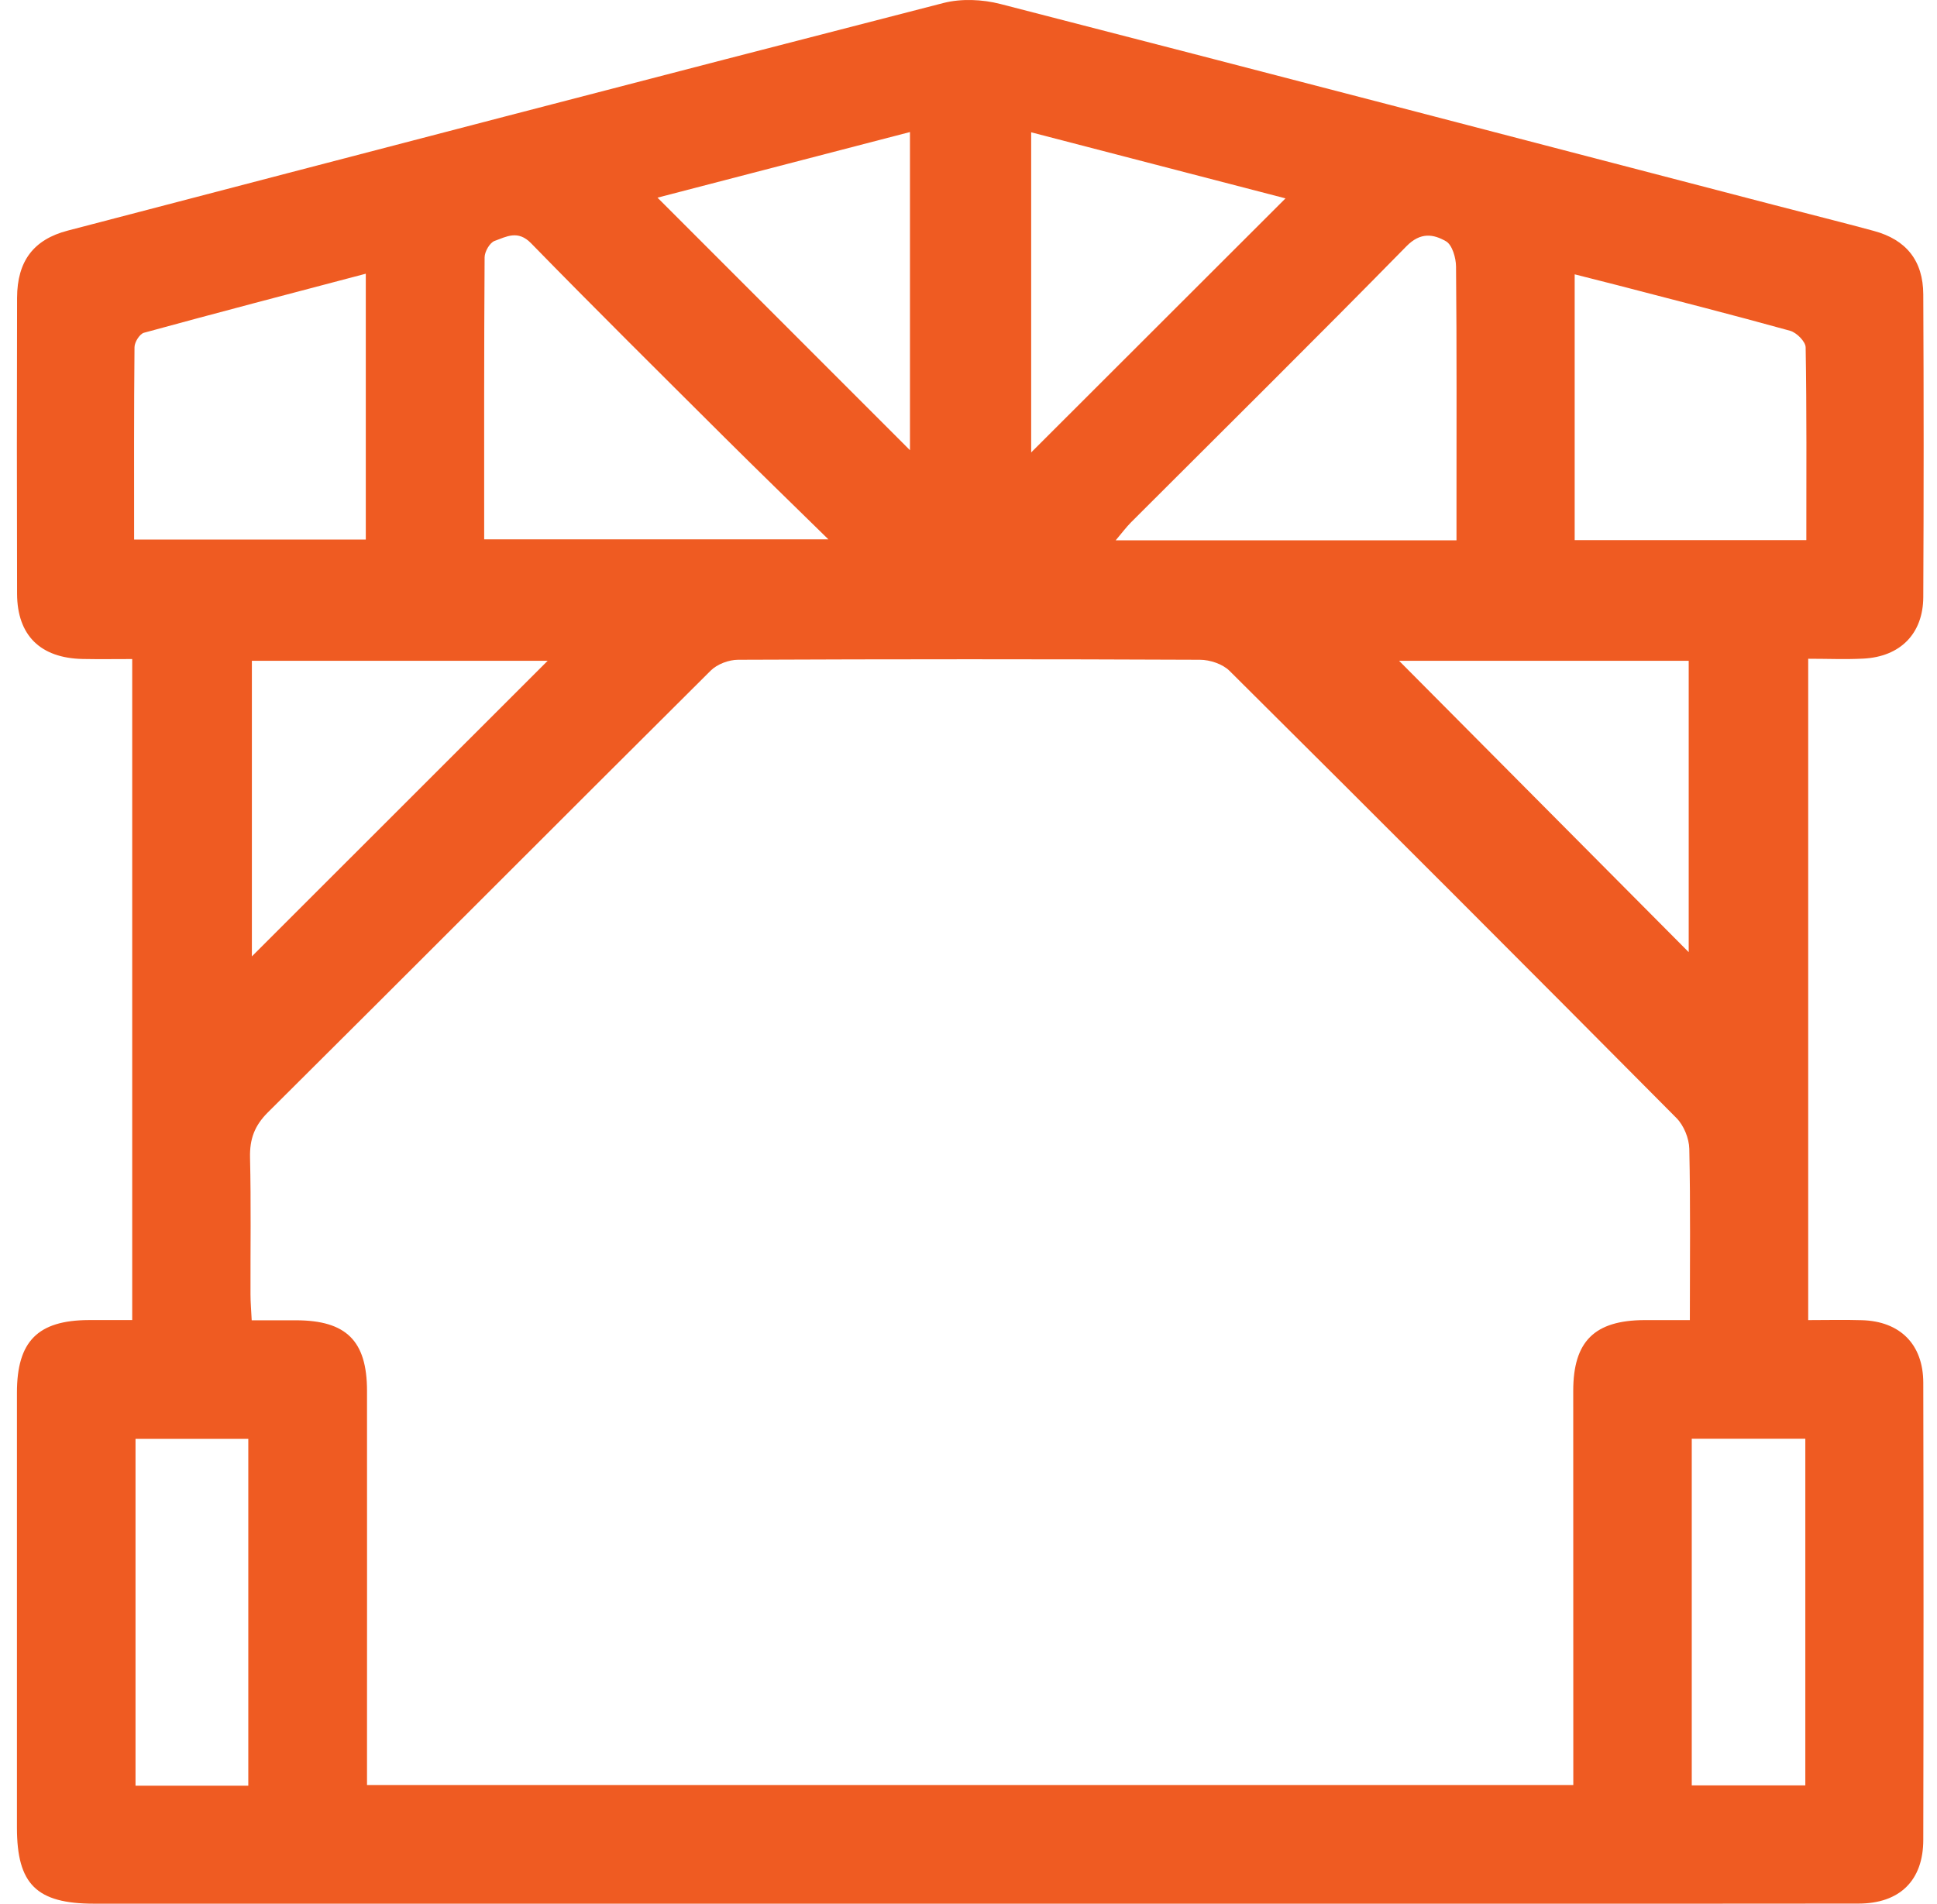 <svg xmlns="http://www.w3.org/2000/svg" width="59" height="58" viewBox="0 0 59 58" fill="none"><path d="M4.03 20.079C3.507 20.079 3.014 20.087 2.519 20.077C1.231 20.051 0.524 19.359 0.52 18.089C0.512 15.084 0.512 12.078 0.52 9.073C0.523 7.956 1.024 7.296 2.063 7.026C10.953 4.703 19.841 2.38 28.738 0.091C29.28 -0.048 29.922 -0.02 30.47 0.121C38.332 2.145 46.185 4.199 54.041 6.246C55.053 6.51 56.068 6.762 57.078 7.036C58.059 7.301 58.578 7.94 58.582 8.969C58.597 12.043 58.597 15.117 58.582 18.191C58.577 19.309 57.879 20.01 56.752 20.066C56.211 20.094 55.668 20.07 55.077 20.07V40.219C55.637 40.219 56.176 40.205 56.715 40.222C57.874 40.256 58.58 40.957 58.582 42.125C58.592 46.77 58.592 51.415 58.582 56.06C58.58 57.294 57.862 57.995 56.611 57.996C52.285 58.003 47.961 57.999 43.636 57.999C30.046 57.999 16.457 57.999 2.867 57.999C1.114 57.999 0.516 57.409 0.516 55.682C0.516 51.265 0.516 46.846 0.516 42.43C0.516 40.865 1.15 40.226 2.702 40.218C3.128 40.215 3.555 40.218 4.027 40.218V20.076L4.03 20.079ZM51.472 40.219C51.472 38.409 51.493 36.704 51.455 35C51.448 34.682 51.288 34.288 51.064 34.063C46.542 29.505 42.003 24.964 37.45 20.438C37.241 20.23 36.856 20.102 36.551 20.101C31.861 20.08 27.172 20.081 22.482 20.101C22.2 20.101 21.846 20.234 21.648 20.431C17.144 24.911 12.664 29.413 8.159 33.891C7.749 34.299 7.603 34.709 7.616 35.269C7.649 36.657 7.626 38.048 7.63 39.436C7.63 39.678 7.652 39.92 7.667 40.225C8.16 40.225 8.588 40.225 9.015 40.225C10.547 40.227 11.178 40.85 11.179 42.374C11.182 46.109 11.179 49.844 11.179 53.579C11.179 53.844 11.179 54.109 11.179 54.384H47.922C47.922 54.123 47.922 53.918 47.922 53.714C47.922 49.934 47.919 46.154 47.92 42.374C47.92 40.865 48.568 40.226 50.089 40.219C50.516 40.218 50.945 40.219 51.471 40.219H51.472ZM25.232 16.432C24.102 15.323 23.093 14.345 22.096 13.353C20.116 11.38 18.128 9.411 16.175 7.41C15.774 6.999 15.423 7.212 15.068 7.339C14.92 7.391 14.763 7.664 14.761 7.837C14.742 10.678 14.748 13.518 14.748 16.432H25.232ZM44.364 16.461C44.364 16.102 44.364 15.832 44.364 15.563C44.364 13.082 44.374 10.601 44.35 8.122C44.348 7.855 44.234 7.46 44.044 7.351C43.666 7.134 43.271 7.063 42.841 7.501C40.069 10.327 37.253 13.111 34.454 15.91C34.306 16.058 34.181 16.229 33.984 16.461H44.364ZM4.085 16.438H11.142V8.339C8.853 8.943 6.616 9.527 4.385 10.138C4.254 10.174 4.098 10.424 4.097 10.577C4.078 12.507 4.085 14.436 4.085 16.438ZM55.02 16.456C55.02 14.44 55.033 12.511 54.999 10.582C54.996 10.406 54.723 10.133 54.527 10.078C52.777 9.592 51.016 9.145 49.258 8.687C48.834 8.577 48.411 8.471 47.964 8.358V16.456H55.02ZM7.672 20.132V29.138C10.67 26.142 13.673 23.139 16.682 20.132H7.672ZM42.615 20.132C45.538 23.072 48.531 26.084 51.437 29.009V20.132H42.615ZM27.717 4.023C25.098 4.703 22.538 5.37 20.027 6.022C22.61 8.607 25.165 11.163 27.717 13.716V4.023ZM39.156 6.044C36.575 5.373 34.006 4.706 31.409 4.031V13.784C33.995 11.201 36.545 8.652 39.156 6.044ZM7.563 54.404V43.837H4.128V54.404H7.563ZM54.989 43.835H51.53V54.395H54.989V43.835Z" fill="#EF5B22"></path></svg>